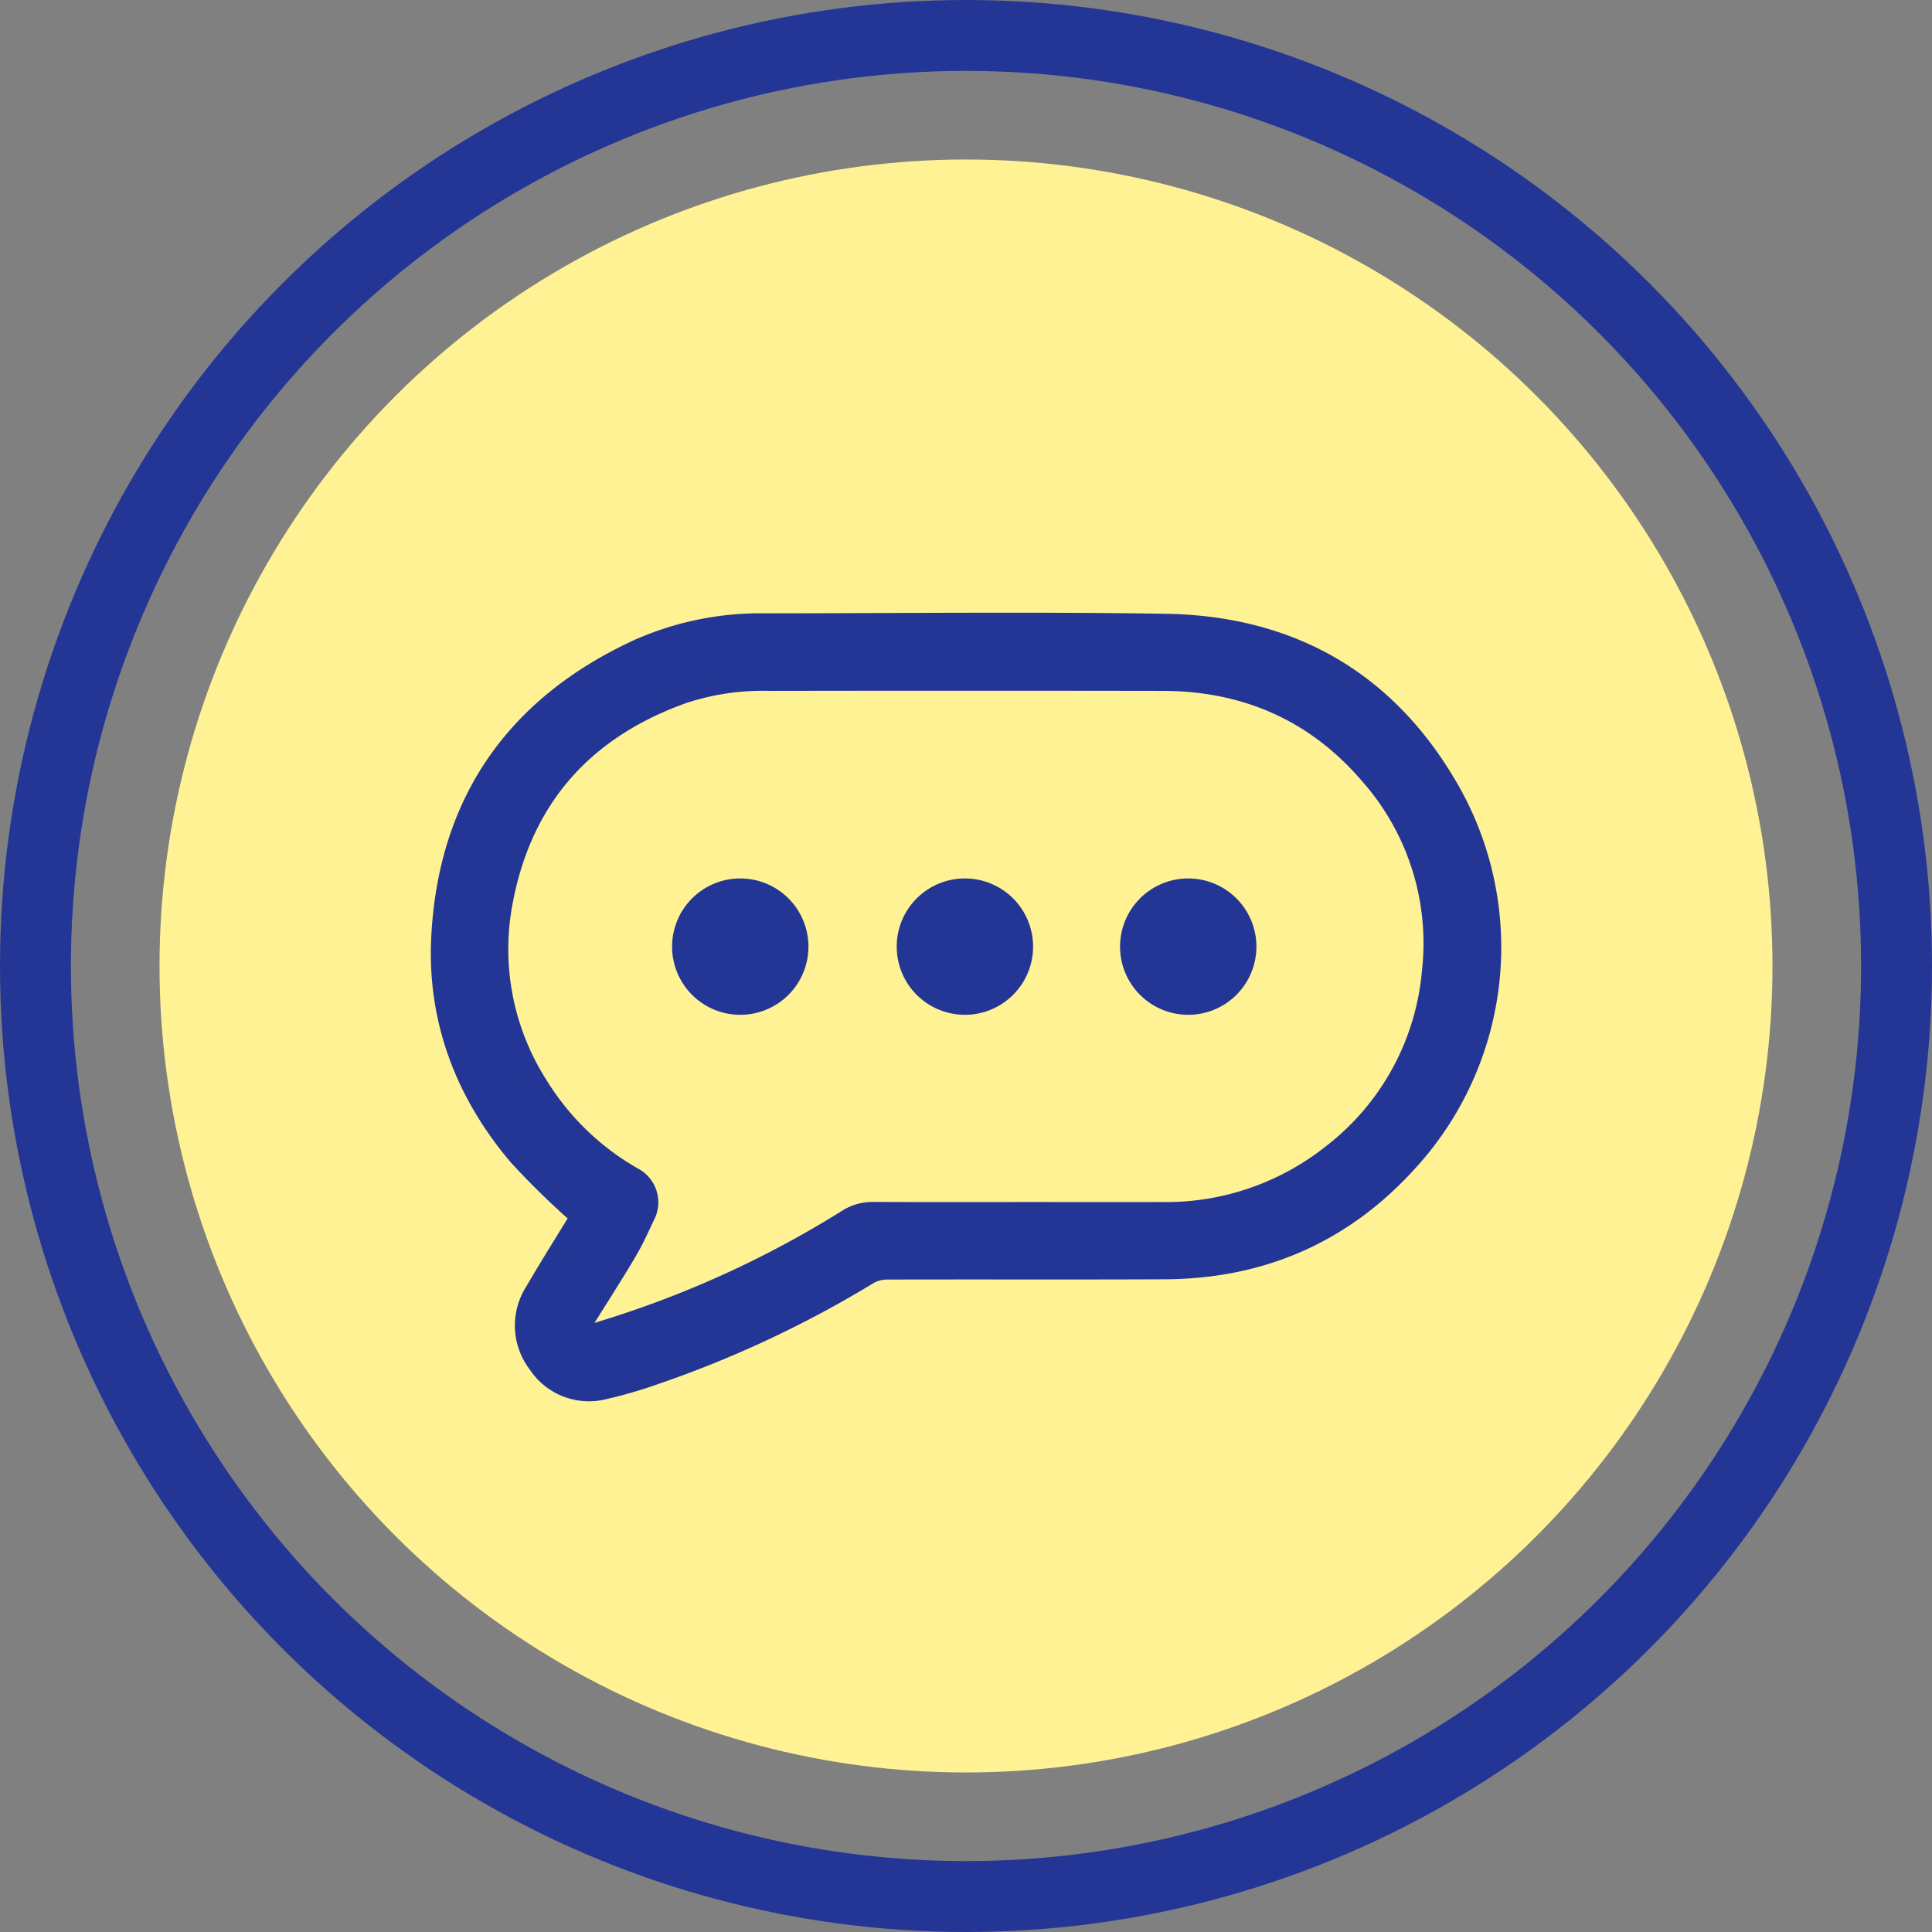 <?xml version="1.0" encoding="UTF-8"?> <svg xmlns="http://www.w3.org/2000/svg" width="218" height="218" viewBox="0 0 218 218"><rect x="0" y="0" width="218" height="218" fill="#808080" stroke="none"/><g id="Group_268" data-name="Group 268" transform="translate(-109 -692)"><g id="Group_146" data-name="Group 146" transform="translate(114 697)"><g id="Group_14" data-name="Group 14"><circle id="Ellipse_29" data-name="Ellipse 29" cx="91" cy="91" r="91" transform="translate(13 13)" fill="#fff295"></circle><g id="Ellipse_30" data-name="Ellipse 30" transform="translate(-5 -5)" fill="none" stroke="#243695" stroke-width="8"><circle cx="109" cy="109" r="109" stroke="none"></circle><circle cx="109" cy="109" r="105" fill="none"></circle></g></g><path id="Path_87" data-name="Path 87" d="M245.112,671.991a.652.652,0,0,0-.111-.8,89.683,89.683,0,0,1-6.572-6.459c-6.03-7.132-9.2-15.458-8.707-24.8.812-15.275,8.441-26.153,22.314-32.553a34.051,34.051,0,0,1,14.4-2.924c15.03-.006,30.064-.182,45.091.049,14.07.217,24.826,6.355,31.841,18.211a35.907,35.907,0,0,1-2.873,40.967c-7.526,9.219-17.235,13.866-29.037,13.919-10.449.047-20.9,0-31.348.03a4.006,4.006,0,0,0-2.026.559,123.423,123.423,0,0,1-24.253,11.344,51.342,51.342,0,0,1-5.585,1.615,7.018,7.018,0,0,1-7.611-2.97,7.175,7.175,0,0,1-.325-8.264c1.543-2.669,3.2-5.275,4.8-7.911Zm50.209-1.109c5.254,0,10.508.011,15.761,0a29.98,29.98,0,0,0,19.231-6.527A29.066,29.066,0,0,0,341.5,643.9a28.58,28.58,0,0,0-6.907-22.061c-6.1-7.164-13.978-10.62-23.36-10.635q-22.208-.035-44.418,0a28.529,28.529,0,0,0-9.594,1.409c-11.367,4.043-18.309,11.96-20.393,23.9a28.448,28.448,0,0,0,4.1,20.217,29.849,29.849,0,0,0,10.61,10.236,3.312,3.312,0,0,1,1.408,4.517c-.647,1.382-1.282,2.779-2.057,4.09-1.472,2.489-3.035,4.924-4.571,7.374-.487.776-.316,1.58.413,1.643a2.946,2.946,0,0,0,1.015-.214A115.836,115.836,0,0,0,275.633,671.7a5.429,5.429,0,0,1,2.972-.83C284.177,670.9,289.749,670.883,295.321,670.883Zm18.814-36.512a6.693,6.693,0,1,0,6.693,6.693A6.693,6.693,0,0,0,314.135,634.37Zm-25.2,0a6.693,6.693,0,1,0,6.693,6.693A6.693,6.693,0,0,0,288.93,634.37Zm-25.347,0a6.693,6.693,0,1,0,6.693,6.693A6.693,6.693,0,0,0,263.584,634.37Z" transform="translate(-185.059 -539.249)" fill="#243695" stroke="#243695" stroke-width="2"></path></g></g></svg> 